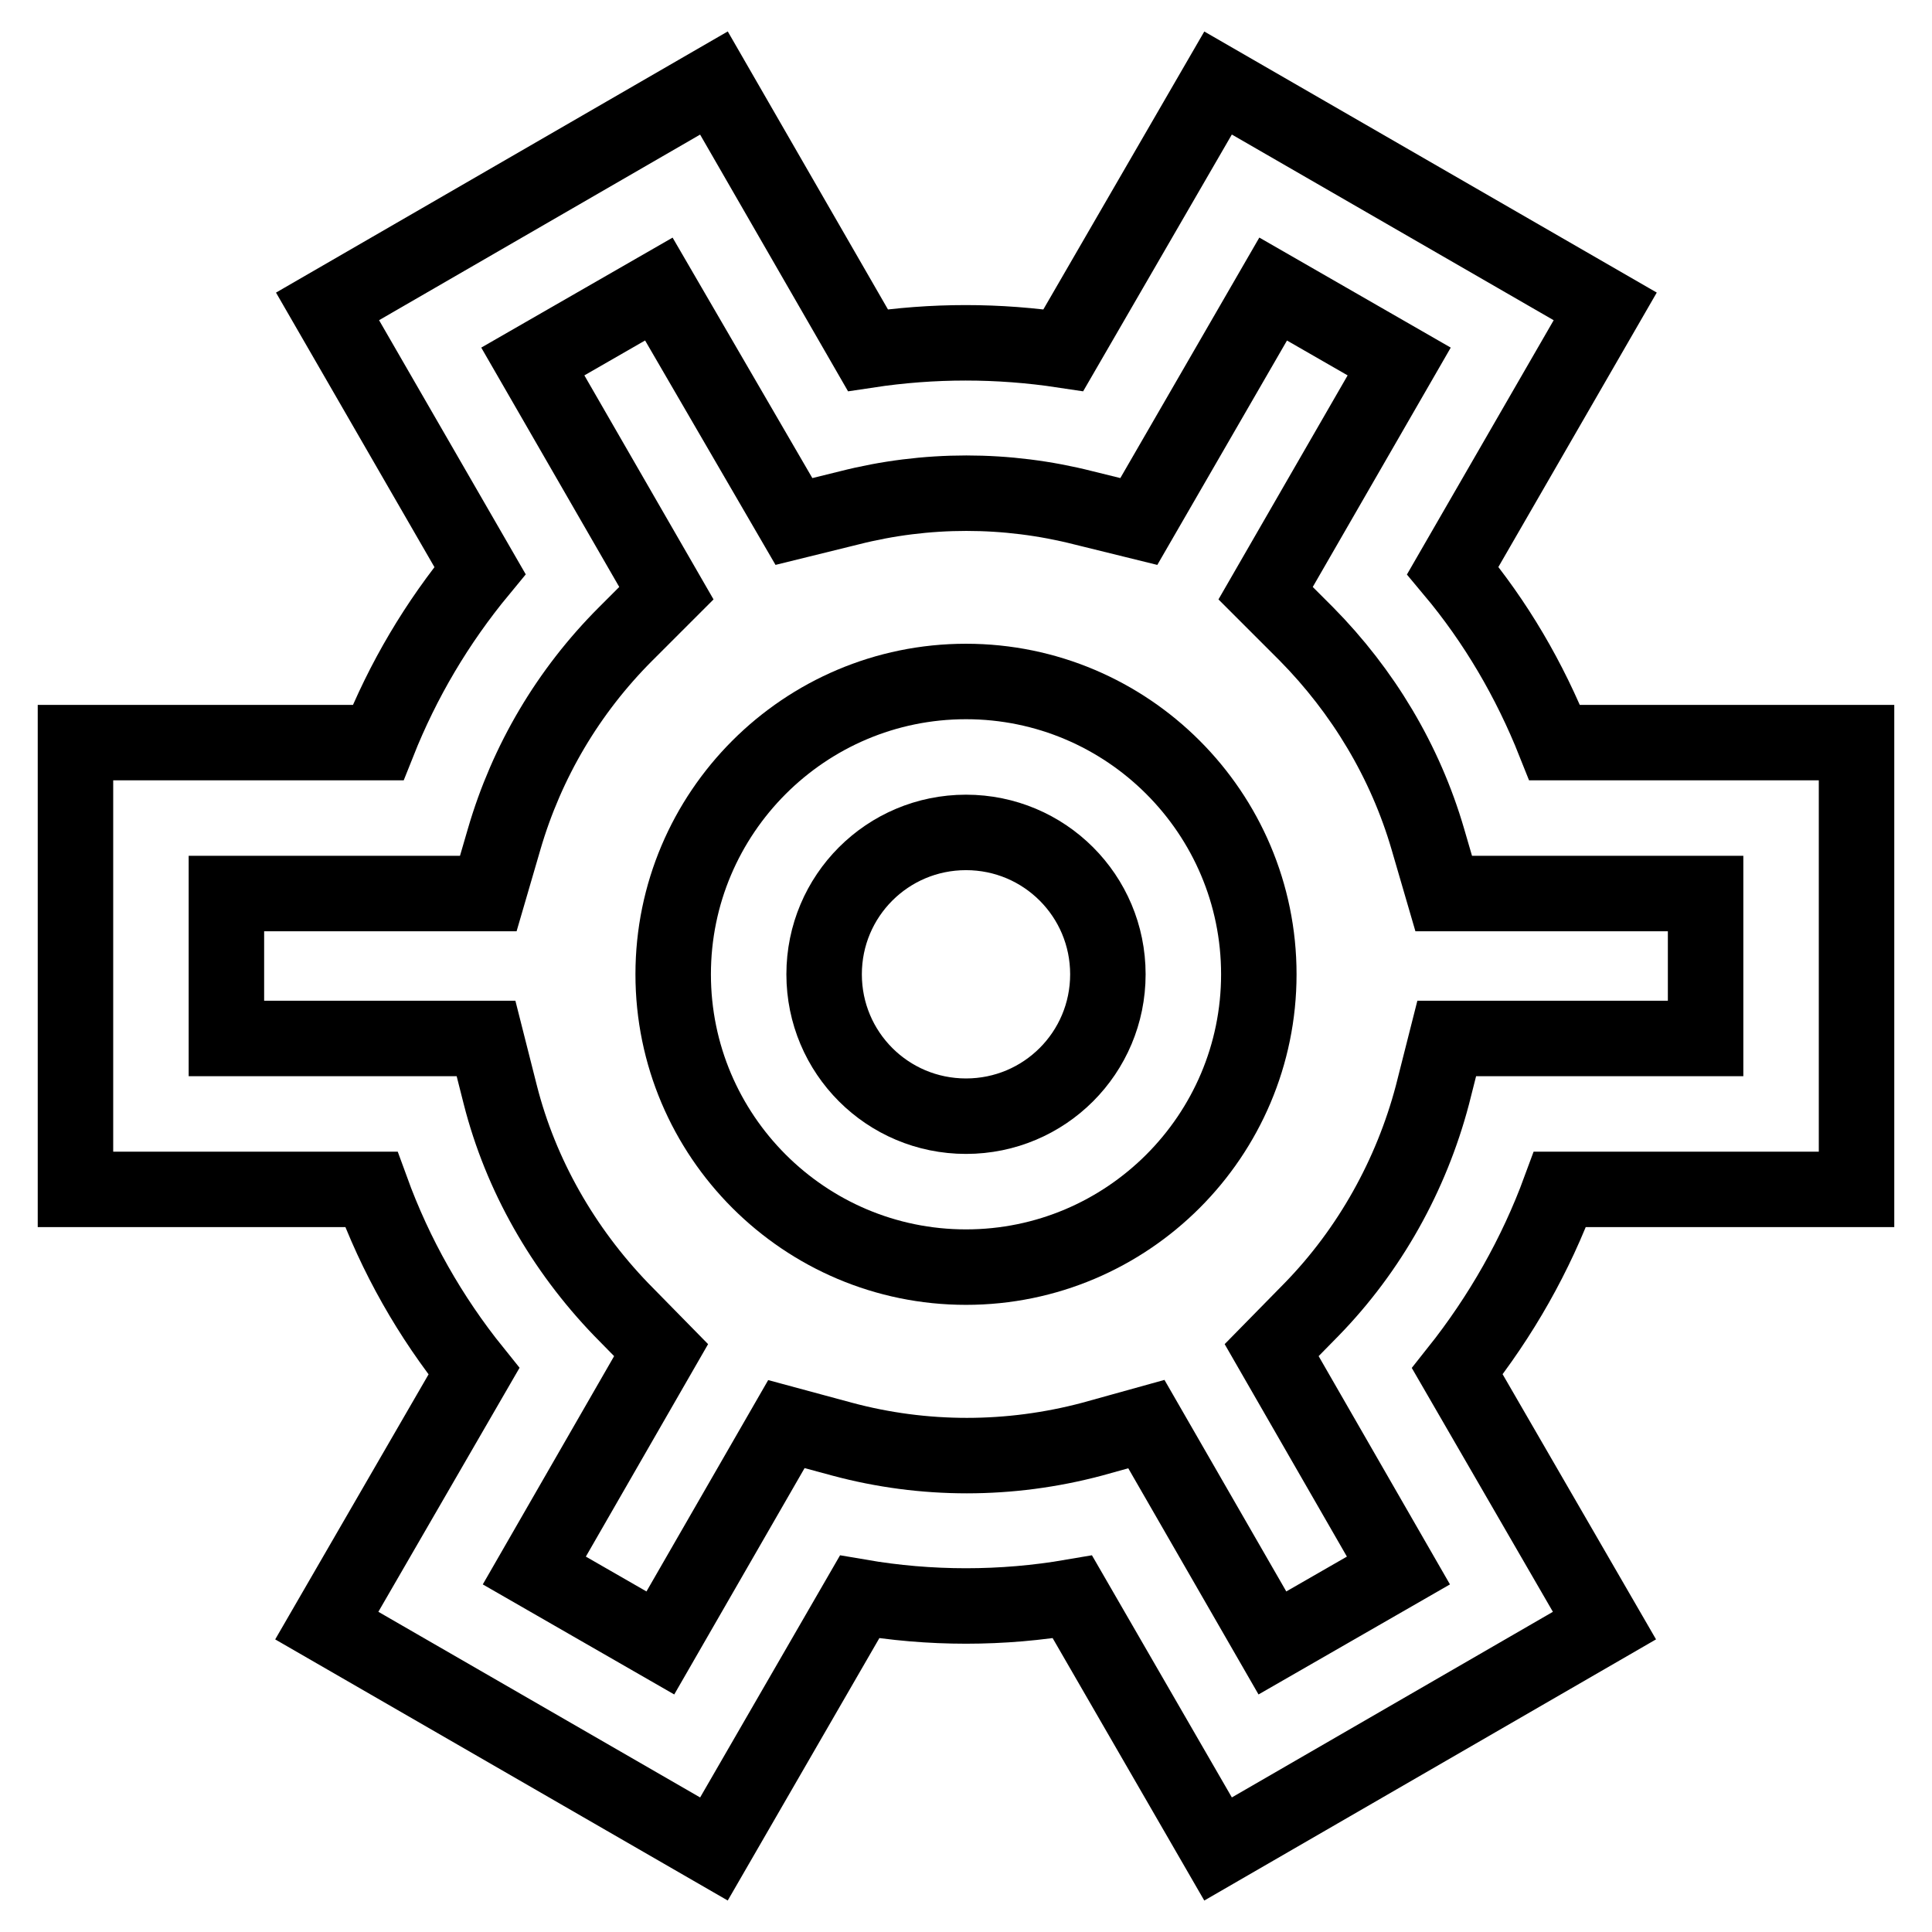 <?xml version="1.0" encoding="utf-8"?>
<!-- Svg Vector Icons : http://www.onlinewebfonts.com/icon -->
<!DOCTYPE svg PUBLIC "-//W3C//DTD SVG 1.1//EN" "http://www.w3.org/Graphics/SVG/1.1/DTD/svg11.dtd">
<svg version="1.1" xmlns="http://www.w3.org/2000/svg" xmlns:xlink="http://www.w3.org/1999/xlink" x="0px" y="0px" viewBox="0 0 256 256" enable-background="new 0 0 256 256" xml:space="preserve">
<g> <path stroke-width="10" fill-opacity="0" stroke="#000000"  d="M94.6,245l-51.3-29.6l19.5-33.7c-5.8-7.2-10.4-15.3-13.6-24.1H10V98.4h40.1c3.3-8.3,7.8-15.9,13.5-22.8 l-20.2-35L94.6,11l20.4,35.4c8.6-1.3,17.3-1.3,25.9,0L161.4,11l51.3,29.6l-20.2,35c5.7,6.8,10.2,14.5,13.5,22.8H246v59.2h-39.3 c-3.2,8.7-7.8,16.8-13.6,24.1l19.5,33.7L161.4,245l-19.3-33.4c-9.3,1.6-18.9,1.6-28.2,0L94.6,245L94.6,245z M151.9,188.7l16.7,29 l16.7-9.6l-16.8-29.2l5.3-5.4c7.7-7.9,13.2-17.8,16-28.4l1.9-7.5H226v-19.2h-34.7l-2.1-7.2c-3-10.3-8.6-19.6-16.1-27.2l-5.4-5.4 l17.7-30.7l-16.7-9.6l-17.8,30.8l-7.3-1.8c-10.2-2.6-20.9-2.6-31.1,0l-7.3,1.8L87.3,38.3l-16.7,9.6l17.7,30.7L82.9,84 c-7.6,7.6-13.1,16.9-16.1,27.2l-2.1,7.2H30v19.2h34.4l1.9,7.5c2.7,10.6,8.3,20.4,16,28.4l5.3,5.4l-16.8,29.2l16.7,9.6l16.7-29 l7.4,2c10.8,2.9,22.2,2.9,33.1,0L151.9,188.7z"/> <path stroke-width="10" fill-opacity="0" stroke="#000000"  d="M128,167.9c-21.4,0-38.8-17.4-38.8-38.8c0-21.4,17.4-38.8,38.8-38.8c21.4,0,38.8,17.4,38.8,38.8 C166.8,150.5,149.4,167.9,128,167.9z M128,110.3c-10.4,0-18.8,8.4-18.8,18.8c0,10.4,8.4,18.8,18.8,18.8c10.4,0,18.8-8.4,18.8-18.8 C146.8,118.7,138.4,110.3,128,110.3z"/></g>
</svg>